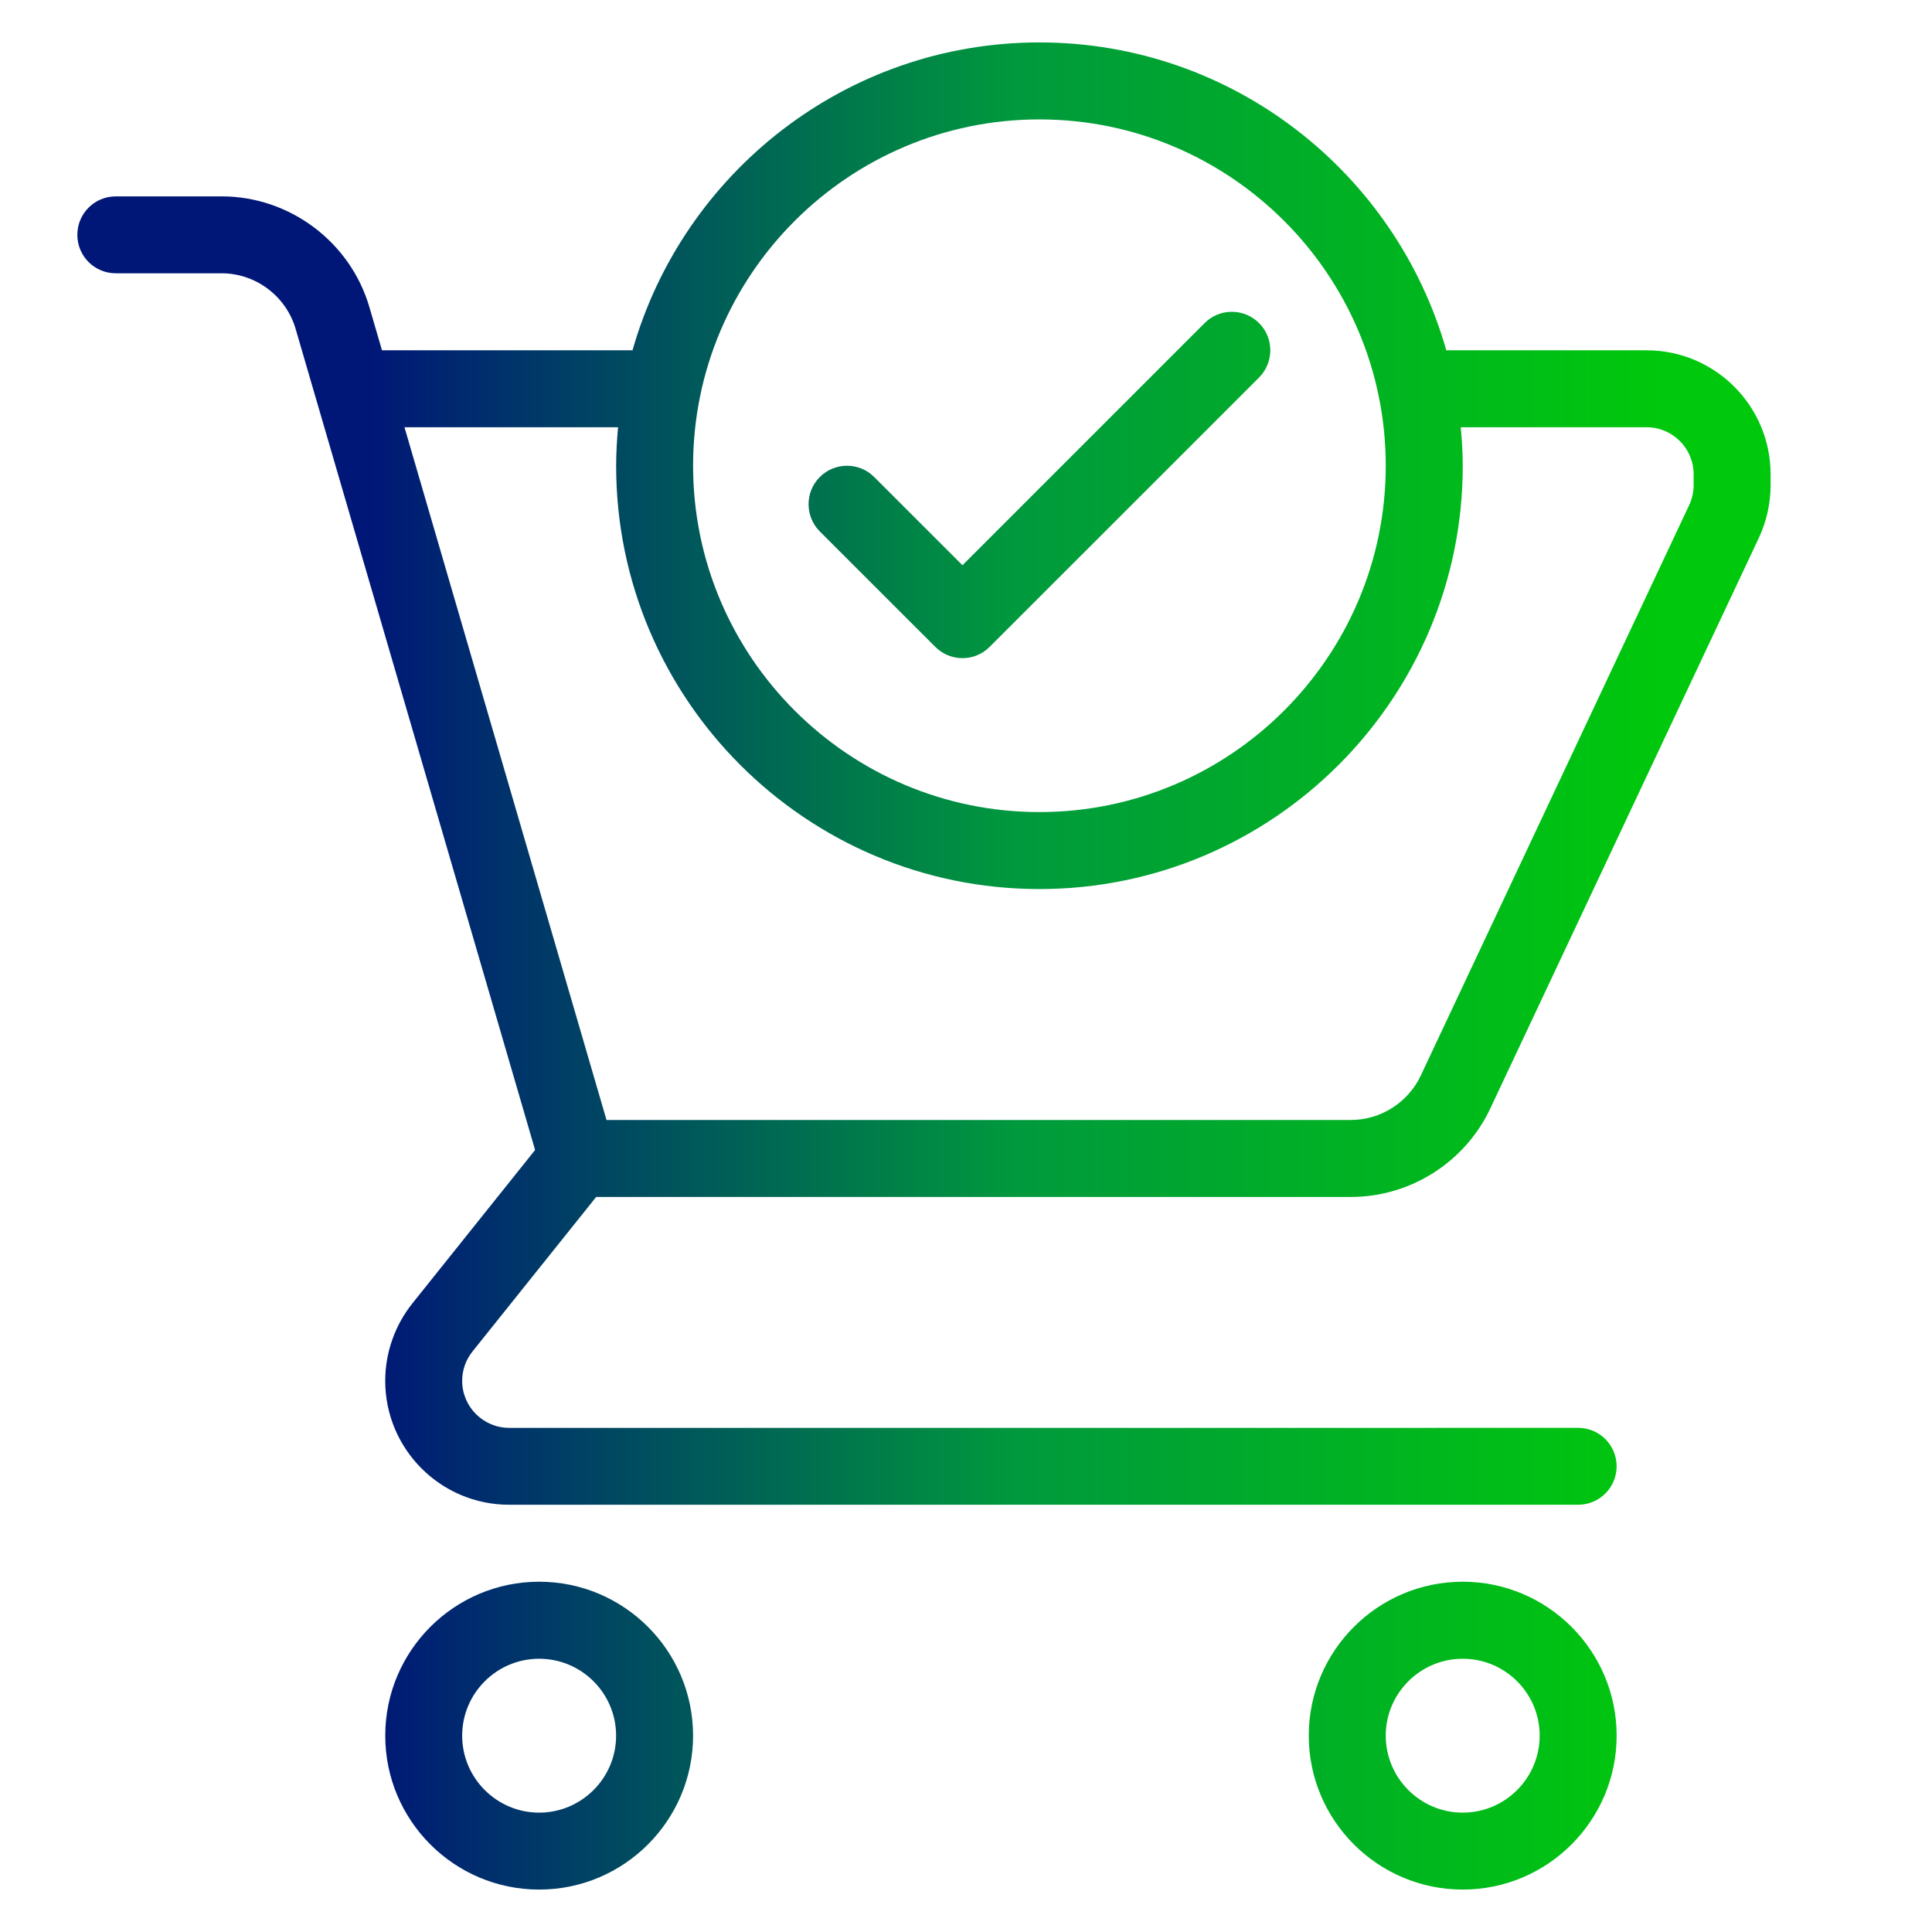 <?xml version="1.0" encoding="utf-8"?>
<!-- Generator: Adobe Illustrator 16.0.4, SVG Export Plug-In . SVG Version: 6.00 Build 0)  -->
<!DOCTYPE svg PUBLIC "-//W3C//DTD SVG 1.1//EN" "http://www.w3.org/Graphics/SVG/1.1/DTD/svg11.dtd">
<svg version="1.1" id="Livello_1" xmlns="http://www.w3.org/2000/svg" xmlns:xlink="http://www.w3.org/1999/xlink" x="0px" y="0px"
	 width="92px" height="92px" viewBox="0 0 92 92" enable-background="new 0 0 92 92" xml:space="preserve">
<g id="surface1" display="none">
	<linearGradient id="SVGID_1_" gradientUnits="userSpaceOnUse" x1="3.1" y1="46" x2="78.329" y2="46">
		<stop  offset="0" style="stop-color:#001777"/>
		<stop  offset="0.5" style="stop-color:#00993D"/>
		<stop  offset="1" style="stop-color:#00C80C"/>
	</linearGradient>
	<path display="inline" fill="url(#SVGID_1_)" d="M89.66,68.583h-3.01V18.9c-0.006-4.155-3.373-7.523-7.527-7.528H12.878
		C8.722,11.377,5.355,14.745,5.35,18.9v49.683H2.338c-0.832,0-1.505,0.674-1.505,1.506v4.518c0,3.325,2.697,6.021,6.022,6.021
		h78.289c3.326,0,6.021-2.696,6.021-6.021v-4.518C91.166,69.257,90.492,68.583,89.66,68.583z M8.361,18.9
		c0-2.494,2.023-4.517,4.517-4.517h66.245c2.494,0,4.516,2.022,4.516,4.517v49.683h-3.01V21.912c0-2.495-2.023-4.518-4.518-4.518
		H15.889c-2.494,0-4.517,2.022-4.517,4.518v46.671H8.361V18.9z M77.617,21.912v46.671H55.211c-1.607-0.008-3.078,0.899-3.791,2.339
		c-0.203,0.414-0.627,0.677-1.088,0.673h-8.671c-0.462,0.004-0.885-0.259-1.088-0.673c-0.713-1.437-2.18-2.345-3.784-2.339H14.383
		V21.912c0-0.832,0.674-1.507,1.505-1.507h60.223C76.943,20.405,77.617,21.08,77.617,21.912z M88.156,74.606
		c0,1.662-1.348,3.012-3.012,3.012H6.855c-1.664,0-3.011-1.35-3.011-3.012v-3.012h32.944c0.463-0.004,0.885,0.258,1.089,0.674
		c0.713,1.436,2.18,2.343,3.783,2.338h8.677c1.607,0.008,3.078-0.898,3.793-2.338c0.201-0.412,0.621-0.674,1.08-0.674h32.945V74.606
		z"/>
	<linearGradient id="SVGID_2_" gradientUnits="userSpaceOnUse" x1="3.1" y1="35.454" x2="78.331" y2="35.454">
		<stop  offset="0" style="stop-color:#001777"/>
		<stop  offset="0.5" style="stop-color:#00993D"/>
		<stop  offset="1" style="stop-color:#00C80C"/>
	</linearGradient>
	<path display="inline" fill="url(#SVGID_2_)" d="M40.803,46.311c0.014,0,0.021,0.017,0.033,0.022l0.082,0.033
		c0.344,0.16,0.693,0.301,1.055,0.432c0.058,0.021,0.117,0.044,0.176,0.063c0.339,0.116,0.685,0.214,1.037,0.302
		c0.08,0.02,0.158,0.043,0.238,0.061c0.332,0.072,0.67,0.127,1.013,0.17c0.093,0.014,0.183,0.035,0.274,0.043
		c0.859,0.096,1.725,0.096,2.583,0c0.092-0.008,0.182-0.029,0.273-0.043c0.344-0.043,0.682-0.098,1.014-0.17
		c0.08-0.018,0.15-0.041,0.238-0.061c0.352-0.086,0.697-0.184,1.037-0.302c0.059-0.02,0.117-0.042,0.178-0.063
		c0.357-0.127,0.705-0.271,1.053-0.432l0.08-0.033c0.012,0,0.021-0.017,0.033-0.022c5.076-2.427,7.797-8.043,6.553-13.53
		c-1.244-5.486-6.121-9.382-11.747-9.382c-5.626,0-10.501,3.896-11.746,9.382c-1.243,5.487,1.477,11.104,6.552,13.53H40.803z
		 M49.012,43.968l-0.02,0.007c-0.463,0.163-0.934,0.287-1.416,0.373c-0.047,0.009-0.094,0.016-0.141,0.022
		c-0.951,0.154-1.92,0.154-2.872,0c-0.046-0.007-0.093-0.014-0.14-0.022c-0.482-0.086-0.955-0.21-1.416-0.373l-0.02-0.007v-2.484
		c0-1.663,1.348-3.012,3.012-3.012c1.664,0,3.011,1.349,3.011,3.012V43.968z M44.495,33.956c0-0.832,0.674-1.506,1.506-1.506
		s1.505,0.674,1.505,1.506c0,0.831-0.673,1.505-1.505,1.505S44.495,34.787,44.495,33.956z M46,26.428
		c3.742-0.004,7.099,2.303,8.437,5.799c1.336,3.496,0.375,7.455-2.416,9.949v-0.692c-0.004-1.898-0.908-3.683-2.438-4.811
		c0.602-0.779,0.93-1.733,0.932-2.717c0-2.494-2.021-4.517-4.515-4.517c-2.494,0-4.518,2.022-4.518,4.517
		c0.006,0.981,0.332,1.934,0.932,2.71c-1.529,1.128-2.435,2.916-2.437,4.817v0.692c-2.791-2.494-3.753-6.453-2.415-9.949
		C38.899,28.73,42.256,26.424,46,26.428z"/>
	<linearGradient id="SVGID_3_" gradientUnits="userSpaceOnUse" x1="3.1" y1="58.045" x2="78.329" y2="58.045">
		<stop  offset="0" style="stop-color:#001777"/>
		<stop  offset="0.5" style="stop-color:#00993D"/>
		<stop  offset="1" style="stop-color:#00C80C"/>
	</linearGradient>
	<path display="inline" fill="url(#SVGID_3_)" d="M70.09,50.517H21.911c-0.832,0-1.505,0.674-1.505,1.506v12.045
		c0,0.831,0.674,1.505,1.505,1.505H70.09c0.83,0,1.504-0.674,1.504-1.505V52.022C71.594,51.19,70.92,50.517,70.09,50.517z
		 M68.584,62.562H23.417v-9.033h45.167V62.562z"/>
	<linearGradient id="SVGID_4_" gradientUnits="userSpaceOnUse" x1="3.108" y1="58.045" x2="78.312" y2="58.045">
		<stop  offset="0" style="stop-color:#001777"/>
		<stop  offset="0.5" style="stop-color:#00993D"/>
		<stop  offset="1" style="stop-color:#00C80C"/>
	</linearGradient>
	<path display="inline" fill="url(#SVGID_4_)" d="M26.428,56.539h3.01v3.011h-3.01V56.539z"/>
	<linearGradient id="SVGID_5_" gradientUnits="userSpaceOnUse" x1="3.095" y1="58.045" x2="78.338" y2="58.045">
		<stop  offset="0" style="stop-color:#001777"/>
		<stop  offset="0.5" style="stop-color:#00993D"/>
		<stop  offset="1" style="stop-color:#00C80C"/>
	</linearGradient>
	<path display="inline" fill="url(#SVGID_5_)" d="M32.45,56.539h3.012v3.011H32.45V56.539z"/>
	<linearGradient id="SVGID_6_" gradientUnits="userSpaceOnUse" x1="3.103" y1="58.045" x2="78.326" y2="58.045">
		<stop  offset="0" style="stop-color:#001777"/>
		<stop  offset="0.5" style="stop-color:#00993D"/>
		<stop  offset="1" style="stop-color:#00C80C"/>
	</linearGradient>
	<path display="inline" fill="url(#SVGID_6_)" d="M38.472,56.539h3.011v3.011h-3.011V56.539z"/>
	<linearGradient id="SVGID_7_" gradientUnits="userSpaceOnUse" x1="3.101" y1="58.045" x2="78.331" y2="58.045">
		<stop  offset="0" style="stop-color:#001777"/>
		<stop  offset="0.5" style="stop-color:#00993D"/>
		<stop  offset="1" style="stop-color:#00C80C"/>
	</linearGradient>
	<path display="inline" fill="url(#SVGID_7_)" d="M44.495,56.539h3.011v3.011h-3.011V56.539z"/>
	<linearGradient id="SVGID_8_" gradientUnits="userSpaceOnUse" x1="3.1" y1="24.922" x2="78.332" y2="24.922">
		<stop  offset="0" style="stop-color:#001777"/>
		<stop  offset="0.5" style="stop-color:#00993D"/>
		<stop  offset="1" style="stop-color:#00C80C"/>
	</linearGradient>
	<path display="inline" fill="url(#SVGID_8_)" d="M17.395,23.417h9.034v3.011h-9.034V23.417z"/>
	<linearGradient id="SVGID_9_" gradientUnits="userSpaceOnUse" x1="3.095" y1="24.922" x2="78.338" y2="24.922">
		<stop  offset="0" style="stop-color:#001777"/>
		<stop  offset="0.5" style="stop-color:#00993D"/>
		<stop  offset="1" style="stop-color:#00C80C"/>
	</linearGradient>
	<path display="inline" fill="url(#SVGID_9_)" d="M29.438,23.417h3.012v3.011h-3.012V23.417z"/>
</g>
<g display="none">
	<linearGradient id="SVGID_10_" gradientUnits="userSpaceOnUse" x1="11.258" y1="44.442" x2="78.074" y2="44.442">
		<stop  offset="0" style="stop-color:#001777"/>
		<stop  offset="0.5" style="stop-color:#00993D"/>
		<stop  offset="1" style="stop-color:#00C80C"/>
	</linearGradient>
	<path display="inline" fill="url(#SVGID_10_)" d="M90.921,46.062c-0.232-1.016-0.848-1.894-1.73-2.472l-48.24-31.553
		c-0.664-0.436-1.432-0.665-2.217-0.665c-1.318,0-2.527,0.646-3.234,1.728l-5.957,9.106c0.647,0.257,1.295,0.515,1.943,0.771
		l5.728-8.757c0.327-0.501,0.896-0.8,1.521-0.8c0.387,0,0.766,0.114,1.096,0.33l48.24,31.553c0.438,0.287,0.742,0.717,0.854,1.213
		c0.111,0.483,0.027,0.97-0.236,1.372L71.173,74.664c-0.34,0.52-0.963,0.796-1.594,0.78c-0.119,0.306-0.24,0.609-0.359,0.914
		c-0.148,0.384-0.342,0.719-0.561,1.021c0.322,0.082,0.654,0.134,0.992,0.134c1.318,0,2.527-0.646,3.236-1.728L90.399,49.01
		C90.97,48.139,91.155,47.092,90.921,46.062z"/>
	<linearGradient id="SVGID_11_" gradientUnits="userSpaceOnUse" x1="11.258" y1="50.404" x2="78.074" y2="50.404">
		<stop  offset="0" style="stop-color:#001777"/>
		<stop  offset="0.5" style="stop-color:#00993D"/>
		<stop  offset="1" style="stop-color:#00C80C"/>
	</linearGradient>
	<path display="inline" fill="url(#SVGID_11_)" d="M79.159,41.792c-1.346-0.529-2.693-1.046-4.039-1.578
		c-1.615-0.64-3.225-1.299-4.842-1.934c-2.791-1.095-5.592-2.167-8.381-3.267c-2.541-1.003-5.072-2.036-7.613-3.042
		c-3.373-1.335-6.754-2.656-10.129-3.988c-3.747-1.477-7.495-2.958-11.241-4.439c-0.477-0.189-0.952-0.378-1.428-0.568
		c-0.648-0.257-1.296-0.515-1.943-0.771c-1.49-0.592-2.981-1.183-4.478-1.762c-1.255-0.486-2.446-0.288-3.54,0.498
		c-0.74,0.529-1.079,1.306-1.391,2.124c-0.706,1.853-1.446,3.694-2.177,5.537c-0.532,1.344-1.066,2.688-1.618,4.024
		c-0.045,0.112-0.242,0.253-0.346,0.236c-1.687-0.269-3.379-0.515-5.051-0.859c-2.303-0.474-4.416,0.914-4.664,3.151
		c-0.135,1.221-0.396,2.427-0.6,3.64c-0.383,2.29-0.769,4.58-1.147,6.87c-0.331,2.004-0.649,4.01-0.985,6.014
		c-0.401,2.396-0.823,4.789-1.223,7.186c-0.438,2.624-0.843,5.254-1.291,7.877c-0.296,1.728,0.691,3.569,2.359,4.152
		c0.674,0.236,1.406,0.312,2.116,0.434c2.091,0.359,4.184,0.711,6.276,1.06c2.383,0.396,4.768,0.784,7.15,1.177
		c2.142,0.354,4.283,0.709,6.424,1.061c2.307,0.379,4.616,0.75,6.922,1.131c2.96,0.488,5.92,0.98,8.879,1.474
		c2.641,0.44,5.279,0.884,7.919,1.323c2.172,0.361,4.344,0.717,6.514,1.08c1.76,0.297,3.52,0.59,5.275,0.91
		c1.633,0.299,2.943-0.169,3.924-1.531c0.062-0.09,0.246-0.146,0.365-0.136c1.488,0.136,2.709-0.409,3.502-1.495
		c0.219-0.302,0.412-0.637,0.561-1.021c0.119-0.305,0.24-0.608,0.359-0.914c1.158-2.976,2.326-5.946,3.494-8.918
		c1.166-2.962,2.332-5.923,3.506-8.882c1.379-3.473,2.771-6.939,4.137-10.416c0.279-0.708,0.621-2.202,0.58-2.215
		C81.339,43.324,80.153,42.183,79.159,41.792z M7.767,37.621c0.133-0.82,0.234-1.646,0.394-2.461
		c0.185-0.944,1.038-1.521,1.991-1.366c2.262,0.37,4.521,0.76,6.783,1.13c1.295,0.211,2.591,0.411,3.887,0.615
		c0.467,0.074,0.935,0.145,1.4,0.221c0.271,0.044,0.542,0.092,0.812,0.137c1.671,0.277,3.341,0.565,5.012,0.843
		c2.932,0.485,5.863,0.959,8.794,1.448c2.306,0.385,4.608,0.793,6.915,1.177c2.125,0.354,4.253,0.686,6.38,1.035
		c2.719,0.447,5.434,0.901,8.15,1.351c3.023,0.498,6.043,1.001,9.066,1.484c1.062,0.169,1.658,0.996,1.469,2.044
		c-0.225,1.225-0.406,2.458-0.609,3.688c-0.018,0.104-0.049,0.207-0.09,0.368c-16.182-2.683-32.365-5.364-48.571-8.05
		c-0.683-0.113-1.364-0.227-2.048-0.339c-3.345-0.554-6.684-1.108-10.031-1.663C7.575,38.702,7.677,38.163,7.767,37.621z
		 M64.692,70.234c-0.117,0.715-0.234,1.429-0.352,2.143c-0.121,0.736-0.242,1.473-0.361,2.209c-0.139,0.842-0.277,1.684-0.414,2.523
		c-0.158,0.982-0.951,1.837-2.201,1.602c-2.932-0.549-5.883-1.003-8.828-1.488c-2.506-0.412-5.016-0.807-7.519-1.223
		c-3.462-0.574-6.92-1.17-10.383-1.74c-3.447-0.566-6.898-1.106-10.347-1.673c-2.294-0.378-4.583-0.784-6.875-1.168
		c-1.975-0.331-3.952-0.642-5.926-0.972c-2.368-0.396-4.733-0.803-7.099-1.207c-0.936-0.16-1.561-0.85-1.517-1.796
		c0.036-0.766,0.18-1.528,0.304-2.288c0.381-2.322,0.774-4.644,1.164-6.965c0.422-2.516,0.846-5.029,1.264-7.546
		c0.139-0.831,0.262-1.665,0.4-2.565c7.802,1.293,15.588,2.584,23.374,3.873c1.67,0.277,3.342,0.555,5.011,0.832
		c10.761,1.783,21.518,3.565,32.288,5.35c-0.152,0.982-0.291,1.921-0.445,2.856C65.72,64.072,65.202,67.152,64.692,70.234z
		 M79.358,45.536c-0.469,1.343-1.027,2.656-1.564,4.027c-3.256,8.118-4.059,10.617-6.375,16.123
		c-0.412,1.036-0.826,2.072-1.236,3.109c-0.777,1.96-1.545,3.924-2.32,5.885c-0.162,0.41-0.322,0.822-0.488,1.232
		c-0.098,0.25-0.24,0.457-0.408,0.629c-0.393,0.402-0.941,0.575-1.51,0.439c0.07-0.43,0.143-0.859,0.213-1.289
		c0.121-0.735,0.244-1.472,0.365-2.208c0.754-4.55,1.508-9.106,2.264-13.681c0.883-5.695,2.221-13.346,2.252-13.676
		c0.062-0.682,0.162-1.386,0.055-2.05c-0.219-1.358-1.496-2.442-2.865-2.655c-2.158-0.335-4.309-0.713-6.463-1.067
		c-2.143-0.353-4.285-0.7-6.428-1.051c-1.529-0.251-3.061-0.488-4.584-0.772c-8.315-1.377-19.373-3.21-26.119-4.333
		c-0.803-0.134-1.537-0.256-2.207-0.368c-1.869-0.312-3.176-0.531-3.646-0.611c-0.054-0.021,2.396-6.211,2.288-6.267
		c0.555-1.361,1.072-2.724,1.667-4.053c0.304-0.68,1.134-1.026,1.841-0.783c1.278,0.439,2.536,0.942,3.793,1.437
		c0.207,0.082,0.413,0.164,0.62,0.244c0.647,0.255,1.297,0.512,1.945,0.767c4.425,1.74,8.849,3.481,13.272,5.228
		c3.244,1.282,6.484,2.582,9.73,3.862c2.215,0.874,4.441,1.718,6.656,2.594c3.375,1.334,6.742,2.689,10.115,4.027
		c2.701,1.072,5.406,2.127,8.107,3.196C79.276,43.845,79.688,44.593,79.358,45.536z"/>
	<linearGradient id="SVGID_12_" gradientUnits="userSpaceOnUse" x1="11.258" y1="56.719" x2="78.075" y2="56.719">
		<stop  offset="0" style="stop-color:#001777"/>
		<stop  offset="0.5" style="stop-color:#00993D"/>
		<stop  offset="1" style="stop-color:#00C80C"/>
	</linearGradient>
	<path display="inline" fill-rule="evenodd" clip-rule="evenodd" fill="url(#SVGID_12_)" d="M37.044,59.875
		c-0.965-0.164-2.191-0.377-3.42-0.58c-2.774-0.458-5.551-0.904-8.325-1.367c-3.245-0.541-6.486-1.102-9.731-1.639
		c-2.019-0.334-4.04-0.643-6.062-0.956c-0.768-0.119-1.156-0.448-1.116-0.976c0.04-0.543,0.452-0.869,1.034-0.779
		c1.215,0.189,2.426,0.396,3.639,0.598c2.32,0.385,4.641,0.771,6.96,1.158c2.501,0.418,5.003,0.842,7.505,1.256
		c2.018,0.332,4.039,0.646,6.057,0.978c1.273,0.208,2.545,0.425,3.814,0.653c0.542,0.098,0.828,0.398,0.857,0.828
		C38.292,59.551,37.92,59.878,37.044,59.875z"/>
	<linearGradient id="SVGID_13_" gradientUnits="userSpaceOnUse" x1="11.258" y1="59.829" x2="78.075" y2="59.829">
		<stop  offset="0" style="stop-color:#001777"/>
		<stop  offset="0.5" style="stop-color:#00993D"/>
		<stop  offset="1" style="stop-color:#00C80C"/>
	</linearGradient>
	<path display="inline" fill-rule="evenodd" clip-rule="evenodd" fill="url(#SVGID_13_)" d="M32.812,62.754
		c-0.837-0.144-1.912-0.336-2.99-0.513c-2.764-0.453-5.529-0.896-8.292-1.351c-2.08-0.344-4.156-0.701-6.235-1.047
		c-2.185-0.364-4.37-0.721-6.555-1.084c-0.601-0.1-0.868-0.369-0.894-0.881c-0.037-0.707,0.322-1.062,1.064-0.958
		c1.188,0.166,2.369,0.38,3.553,0.575c2.762,0.453,5.522,0.904,8.283,1.361c1.714,0.283,3.426,0.58,5.141,0.863
		c2.02,0.334,4.04,0.654,6.059,0.985c0.455,0.075,0.911,0.152,1.361,0.251c0.592,0.131,0.786,0.43,0.709,1.037
		C33.951,62.518,33.632,62.771,32.812,62.754z"/>
	<linearGradient id="SVGID_14_" gradientUnits="userSpaceOnUse" x1="11.258" y1="63.025" x2="78.073" y2="63.025">
		<stop  offset="0" style="stop-color:#001777"/>
		<stop  offset="0.5" style="stop-color:#00993D"/>
		<stop  offset="1" style="stop-color:#00C80C"/>
	</linearGradient>
	<path display="inline" fill-rule="evenodd" clip-rule="evenodd" fill="url(#SVGID_14_)" d="M29.966,64.815
		c-0.023,0.571-0.512,0.939-1.074,0.846c-1.805-0.298-3.614-0.577-5.419-0.874c-2.092-0.345-4.181-0.703-6.272-1.05
		c-2.365-0.394-4.732-0.777-7.098-1.169c-0.712-0.118-1.424-0.238-2.132-0.376c-0.54-0.104-0.826-0.536-0.72-1.046
		c0.111-0.537,0.554-0.843,1.072-0.758c3.34,0.543,6.681,1.077,10.02,1.628c2.062,0.341,4.12,0.706,6.182,1.057
		c1.547,0.263,3.094,0.515,4.641,0.777C29.67,63.937,29.988,64.328,29.966,64.815z"/>
	<linearGradient id="SVGID_15_" gradientUnits="userSpaceOnUse" x1="11.257" y1="66.366" x2="78.077" y2="66.366">
		<stop  offset="0" style="stop-color:#001777"/>
		<stop  offset="0.5" style="stop-color:#00993D"/>
		<stop  offset="1" style="stop-color:#00C80C"/>
	</linearGradient>
	<path display="inline" fill-rule="evenodd" clip-rule="evenodd" fill="url(#SVGID_15_)" d="M7.88,64.045
		c1.022,0.172,2.266,0.385,3.51,0.59c2.17,0.359,4.341,0.712,6.51,1.072c0.955,0.158,1.908,0.334,2.862,0.497
		c1.241,0.212,2.483,0.419,3.726,0.628c0.197,0.033,0.397,0.057,0.589,0.11c0.45,0.126,0.694,0.5,0.626,0.938
		c-0.078,0.518-0.407,0.859-0.893,0.801c-1.113-0.131-2.223-0.307-3.33-0.483c-2.428-0.39-4.854-0.786-7.279-1.188
		c-2.077-0.347-4.152-0.707-6.228-1.061c-0.196-0.033-0.399-0.044-0.591-0.098c-0.557-0.156-0.825-0.523-0.748-0.996
		C6.735,64.25,7.011,64.028,7.88,64.045z"/>
</g>
<g>
	<g>
		<g>
			<linearGradient id="SVGID_16_" gradientUnits="userSpaceOnUse" x1="17.604" y1="36.837" x2="79.158" y2="36.837">
				<stop  offset="0" style="stop-color:#001777"/>
				<stop  offset="0.5" style="stop-color:#00993D"/>
				<stop  offset="1" style="stop-color:#00C80C"/>
			</linearGradient>
			<path fill="url(#SVGID_16_)" d="M78.411,16.681h-9.54C66.47,8.23,58.702,2.02,49.494,2.02c-9.203,0-16.975,6.211-19.374,14.661
				H18.19l-0.599-2.052c-0.905-3.107-3.796-5.278-7.034-5.278h-5.04c-1.016,0-1.834,0.818-1.834,1.831
				c0,1.015,0.818,1.832,1.834,1.832h5.037c1.62,0,3.066,1.086,3.521,2.641l11.406,39.107l-5.844,7.305
				c-0.835,1.045-1.293,2.352-1.293,3.688c0,3.256,2.646,5.9,5.901,5.9h50.905c1.012,0,1.832-0.818,1.832-1.832
				c0-1.012-0.82-1.83-1.832-1.83H24.246c-1.234,0-2.238-1.004-2.238-2.238c0-0.508,0.173-1.004,0.491-1.398l5.89-7.359h35.943
				c2.824,0,5.429-1.652,6.632-4.209l12.791-27.176c0.367-0.781,0.559-1.649,0.559-2.511v-0.519
				C84.313,19.328,81.665,16.681,78.411,16.681z M49.494,5.686c9.097,0,16.494,7.398,16.494,16.492S58.591,38.67,49.494,38.67
				c-9.093,0-16.49-7.398-16.49-16.492S40.404,5.686,49.494,5.686z M80.649,23.101c0,0.327-0.074,0.657-0.213,0.953L67.651,51.227
				c-0.606,1.277-1.906,2.105-3.319,2.105H28.881l-9.62-32.987h10.171c-0.055,0.604-0.092,1.216-0.092,1.833
				c0,11.116,9.042,20.158,20.154,20.158c11.116,0,20.161-9.042,20.161-20.158c0-0.617-0.039-1.229-0.096-1.833h8.852
				c1.233,0,2.238,1.004,2.238,2.237V23.101L80.649,23.101L80.649,23.101z"/>
			<linearGradient id="SVGID_17_" gradientUnits="userSpaceOnUse" x1="17.605" y1="82.65" x2="79.156" y2="82.65">
				<stop  offset="0" style="stop-color:#001777"/>
				<stop  offset="0.5" style="stop-color:#00993D"/>
				<stop  offset="1" style="stop-color:#00C80C"/>
			</linearGradient>
			<path fill="url(#SVGID_17_)" d="M25.674,75.32c-4.043,0-7.329,3.287-7.329,7.33s3.286,7.33,7.329,7.33
				c4.041,0,7.33-3.287,7.33-7.33S29.717,75.32,25.674,75.32z M25.674,86.316c-2.021,0-3.666-1.646-3.666-3.666
				s1.645-3.662,3.666-3.662c2.02,0,3.664,1.643,3.664,3.662C29.34,84.67,27.693,86.316,25.674,86.316z"/>
			<linearGradient id="SVGID_18_" gradientUnits="userSpaceOnUse" x1="17.599" y1="82.65" x2="79.158" y2="82.65">
				<stop  offset="0" style="stop-color:#001777"/>
				<stop  offset="0.5" style="stop-color:#00993D"/>
				<stop  offset="1" style="stop-color:#00C80C"/>
			</linearGradient>
			<path fill="url(#SVGID_18_)" d="M69.655,75.32c-4.044,0-7.333,3.287-7.333,7.33s3.289,7.33,7.333,7.33
				c4.04,0,7.328-3.287,7.328-7.33S73.695,75.32,69.655,75.32z M69.655,86.316c-2.022,0-3.667-1.646-3.667-3.666
				s1.645-3.662,3.667-3.662c2.02,0,3.663,1.643,3.663,3.662S71.675,86.316,69.655,86.316z"/>
			<linearGradient id="SVGID_19_" gradientUnits="userSpaceOnUse" x1="17.607" y1="23.094" x2="79.156" y2="23.094">
				<stop  offset="0" style="stop-color:#001777"/>
				<stop  offset="0.5" style="stop-color:#00993D"/>
				<stop  offset="1" style="stop-color:#00C80C"/>
			</linearGradient>
			<path fill="url(#SVGID_19_)" d="M44.537,30.803c0.356,0.358,0.826,0.538,1.295,0.538c0.468,0,0.937-0.18,1.294-0.538
				l12.83-12.827c0.713-0.716,0.713-1.876,0-2.591c-0.717-0.717-1.879-0.717-2.594,0l-11.53,11.531l-4.203-4.201
				c-0.714-0.716-1.875-0.716-2.59,0c-0.715,0.715-0.715,1.875,0,2.592L44.537,30.803z"/>
		</g>
	</g>
</g>
</svg>
